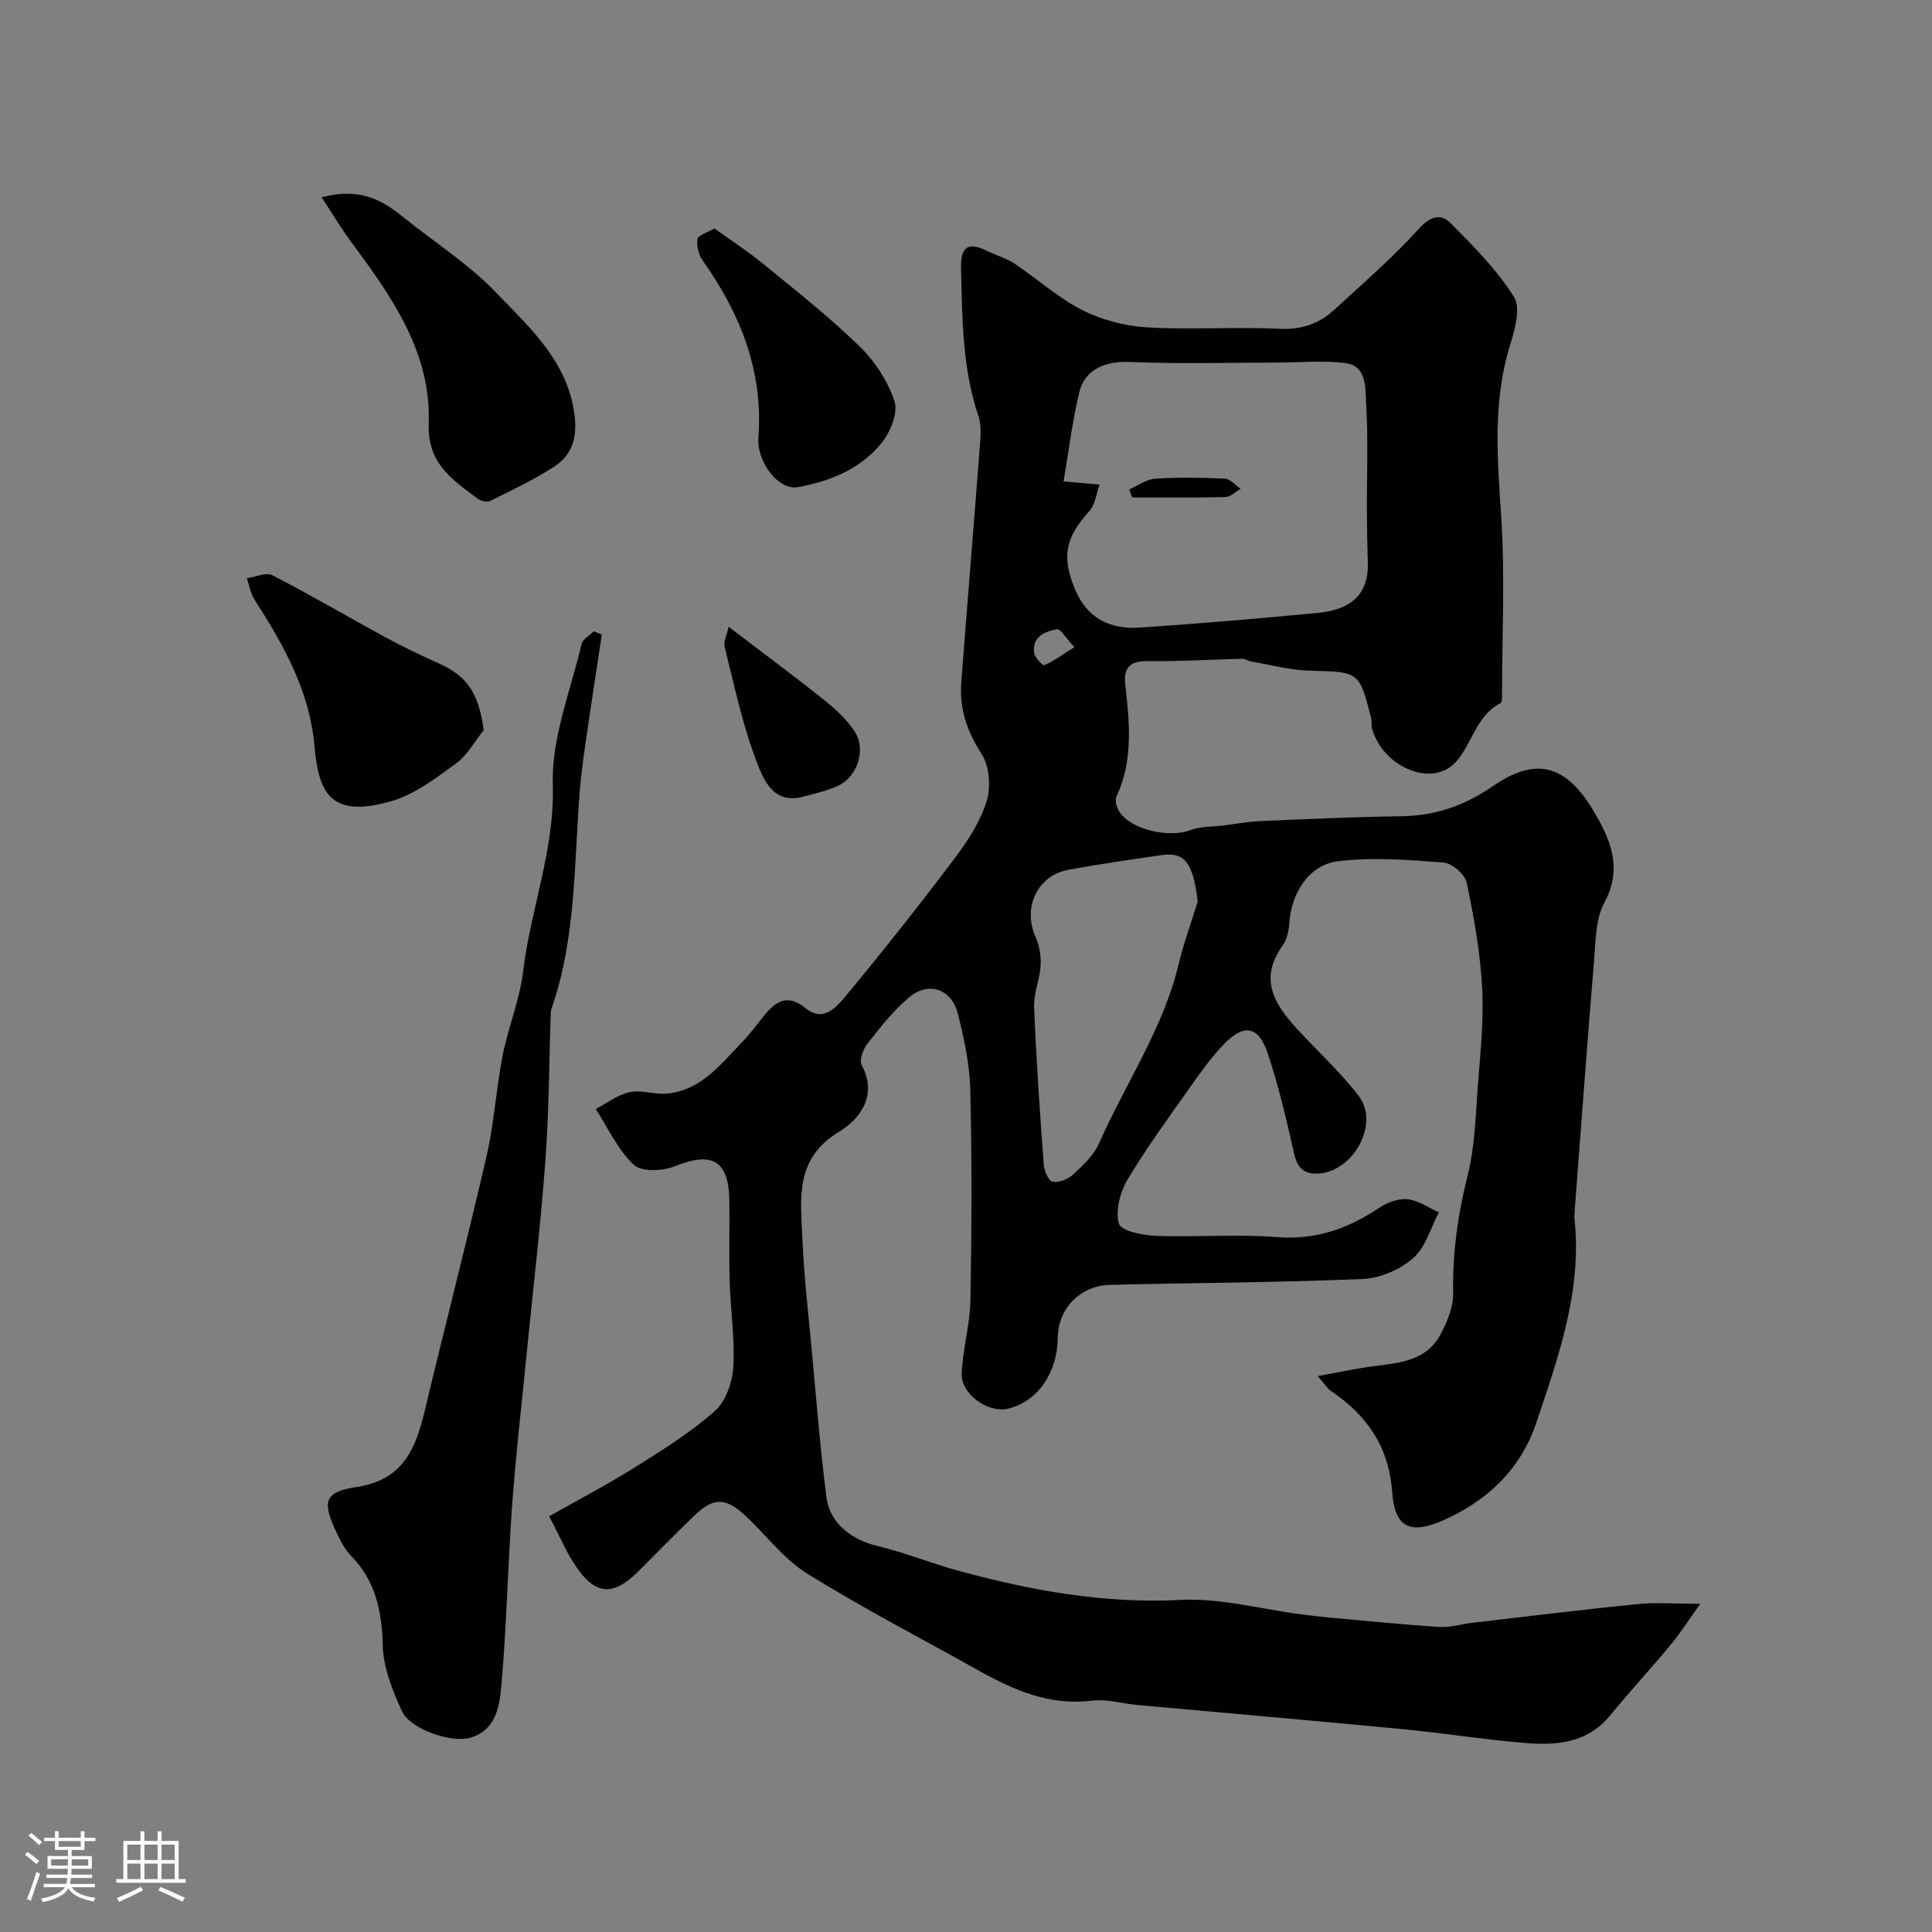 <svg enable-background="new 0 0 400 400" viewBox="0 0 400 400" xmlns="http://www.w3.org/2000/svg"><rect x="0" y="0" width="400" height="400" fill="#808080" stroke="none"/><path d="m5.17 384 .55-.58c.85.61 1.65 1.24 2.4 1.87l-.59.64c-.83-.73-1.62-1.38-2.36-1.93m1.22 9.53-.82-.34c.71-1.76 1.37-3.64 1.98-5.63.24.13.5.25.76.36-.6 1.67-1.24 3.54-1.92 5.61m-.5-13.5.57-.54c.56.44 1.31 1.06 2.26 1.87l-.64.64c-.68-.66-1.41-1.32-2.19-1.97m3.25.46h2.24v-1.36h.77v1.36h4.57v-1.36h.76v1.36h2.28v.69h-2.28v1.84h-2.64v1.26h4.18v2.64h-4.21c0 .45-.02.86-.05 1.21h4.32v.69h-4.38c-.04.34-.1.75-.19 1.22h5.15v.69h-4.82c.87 1.19 2.51 1.92 4.93 2.19-.17.31-.3.57-.37.76-2.77-.49-4.52-1.41-5.26-2.76-.56 1.26-2.3 2.23-5.24 2.9-.12-.24-.26-.48-.43-.72 2.73-.55 4.38-1.34 4.96-2.38h-4.38v-.69h4.65c.1-.38.17-.79.21-1.22h-4.32v-.69h4.4c.03-.34.05-.75.05-1.21h-4.2v-2.64h4.23v-1.26h-2.69v-1.84h-2.24zm1.46 4.46v1.29h3.45c.01-.4.02-.57.01-.53v-.32-.45h-3.46zm1.55-2.59h4.57v-1.19h-4.57zm6.11 2.59h-3.42v.77c-.01.19-.01.37-.02.53h3.44v-1.29z" fill="#fcfbfa"/><path d="m32.63 379.16h.82v1.98h3.54v7.89h1.46v.78h-14.37v-.78h1.46v-7.89h3.54v-1.98h.82v1.98h2.73zm-3.49 11.48.5.73c-1.61.82-3.28 1.63-5 2.41-.13-.27-.28-.55-.44-.82 1.75-.72 3.4-1.49 4.94-2.32m-2.78-5.55h2.73v-3.18h-2.73zm0 3.95h2.73v-3.2h-2.73zm3.54-3.95h2.73v-3.18h-2.73zm0 3.95h2.73v-3.2h-2.73zm7.89 4.68c-1.84-.92-3.51-1.7-5.02-2.32l.45-.73c1.89.8 3.57 1.55 5.04 2.23zm-1.62-11.81h-2.73v3.18h2.73zm-2.73 7.13h2.73v-3.2h-2.73z" fill="#fcfbfa"/><g fill="#010102"><path d="m272.81 284.91c4.23-.78 7.3-1.43 10.4-1.89 5.77-.85 12.03-.81 15.18-7 1.28-2.52 2.51-5.46 2.47-8.19-.15-8.3.94-16.3 2.98-24.36 1.51-5.98 1.65-12.33 2.12-18.53.52-6.81 1.27-13.67.9-20.45-.39-7.3-1.69-14.59-3.2-21.76-.36-1.71-3.04-4.01-4.79-4.15-7.3-.56-14.74-1.16-21.95-.25-5.97.76-9.56 6.63-9.97 12.68-.11 1.58-.44 3.39-1.32 4.63-4.89 6.85-2.17 11.86 2.93 17.4 4.25 4.63 8.95 8.91 12.75 13.87 4.35 5.67-.99 15.57-8.3 16.06-2.94.2-4.4-1.11-5.08-4.13-1.57-6.97-3.19-13.97-5.45-20.73-1.93-5.79-4.99-6.25-9.24-1.76-2.58 2.72-4.79 5.81-6.95 8.89-4.41 6.27-8.97 12.47-12.87 19.04-1.53 2.58-2.53 6.41-1.76 9.08.43 1.49 4.97 2.41 7.7 2.51 8.32.32 16.7-.4 24.98.26 8.05.64 14.77-1.74 21.23-6.08 1.65-1.1 3.97-1.96 5.85-1.76 2.23.24 4.33 1.75 6.49 2.71-1.72 3.24-2.76 7.24-5.34 9.5-2.71 2.37-6.84 4.15-10.42 4.3-17.42.74-34.86.8-52.29 1.21-6.23.15-10.79 4.9-10.86 10.95-.09 7.33-4.19 13.21-10.26 14.68-4.18 1.02-9.84-3.01-9.63-7.38.24-5.05 1.72-10.05 1.81-15.08.26-14.49.32-29-.03-43.49-.13-5.32-1.28-10.69-2.6-15.88-1.3-5.12-6.11-6.69-10.1-3.3-3.24 2.75-5.94 6.19-8.58 9.55-.91 1.15-1.75 3.45-1.21 4.46 3.44 6.39-.54 11.29-4.63 13.76-9.34 5.63-7.99 14-7.64 22.28.33 7.55 1.19 15.08 1.9 22.61.96 10.29 1.76 20.6 3.08 30.85.7 5.41 5.27 8.8 10.54 10.06 5.78 1.38 11.34 3.66 17.08 5.21 14.92 4.03 29.91 6.77 45.61 5.96 8.36-.43 16.86 1.93 25.31 3.02 2.11.27 4.23.51 6.35.7 7.35.66 14.69 1.41 22.05 1.87 2.23.14 4.51-.59 6.77-.86 11.4-1.32 22.78-2.73 34.2-3.87 3.78-.38 7.64-.06 13.01-.06-2.44 3.39-4.16 6.11-6.2 8.56-4.1 4.94-8.45 9.66-12.53 14.61-4.97 6.03-11.69 6.18-18.51 5.57-8.16-.73-16.26-2.01-24.41-2.79-18.32-1.75-36.66-3.34-54.99-5.01-3.1-.28-6.27-1.26-9.29-.89-8.71 1.08-16.12-2.12-23.38-6.18-11.9-6.66-24.03-12.93-35.6-20.12-4.88-3.03-8.54-8.03-12.84-12.03-4.07-3.79-6.61-3.77-10.59.08-3.88 3.75-7.66 7.62-11.48 11.44-5.15 5.15-8.79 5.05-12.84-.8-2.09-3.02-3.53-6.5-5.67-10.56 5.9-3.34 11.94-6.5 17.71-10.11 5.73-3.59 11.54-7.22 16.58-11.67 2.26-1.99 3.64-5.96 3.83-9.12.35-5.89-.58-11.85-.75-17.79-.16-5.52.01-11.05-.06-16.58-.12-8.44-3.57-10.34-11.35-7.18-2.47 1-6.86 1.18-8.44-.32-3.31-3.13-5.33-7.62-7.88-11.55 2.33-1.21 4.54-2.96 7.02-3.49 2.41-.52 5.11.52 7.63.3 7.07-.6 11.1-5.95 15.54-10.54 1.71-1.76 3.18-3.75 4.73-5.67 2.48-3.08 4.88-4.48 8.67-1.38 3.55 2.9 6.35-.41 8.25-2.71 7.73-9.32 15.25-18.83 22.54-28.5 2.71-3.59 5.29-7.61 6.58-11.84.9-2.93.53-7.23-1.1-9.74-3.02-4.66-4.59-9.35-4.18-14.74 1.27-16.55 2.64-33.1 3.9-49.66.14-1.8.24-3.76-.32-5.42-3.39-9.99-3.37-20.34-3.63-30.69-.1-4.2 1.3-5.62 5.3-3.62 1.89.94 4.01 1.5 5.75 2.65 4.72 3.15 9.01 7.08 14.01 9.62 4.08 2.07 8.91 3.33 13.48 3.6 9.13.54 18.33-.14 27.48.29 4.48.21 8.06-1.01 11.17-3.86 6.03-5.53 12.24-10.93 17.73-16.97 2.4-2.64 4.54-2.97 6.45-1.04 4.73 4.78 9.58 9.65 13.12 15.28 1.44 2.28.16 6.79-.83 9.99-3.58 11.64-2.64 23.33-1.84 35.23.83 12.28.2 24.65.19 36.98 0 .65.04 1.71-.3 1.88-5.08 2.62-5.88 8.44-9.25 12.19-4.88 5.44-15.2 1.09-17.38-6.99-.17-.63.01-1.35-.15-1.99-2.48-9.83-2.49-9.65-12.87-9.92-4.02-.11-8.01-1.22-12.01-1.9-.62-.11-1.21-.58-1.81-.56-6.47.15-12.95.58-19.42.48-3.74-.06-5.23 1.21-4.81 4.91.88 7.82 1.67 15.63-1.83 23.15-.38.81.08 2.34.65 3.2 2.46 3.71 10.39 5.41 14.69 3.73 2.06-.8 4.49-.67 6.75-.95 2.59-.32 5.18-.81 7.79-.92 9.62-.41 19.24-.86 28.86-.99 7.08-.09 13.08-2.04 19.1-6.18 8.43-5.81 14.85-5.17 20.93 5.07 3.5 5.89 6.12 11.79 2.24 19-1.82 3.39-1.79 7.9-2.12 11.94-1.43 17.22-2.69 34.45-4.01 51.68-.05.66-.1 1.34-.03 2 1.54 14.82-3.35 28.44-7.94 42.09-3.27 9.73-10.28 16.22-19.38 20.22-6.77 2.97-9.93 1.35-10.44-5.84-.67-9.45-5.2-15.92-12.64-20.97-.65-.39-1.08-1.15-2.79-3.1zm-52.61-185.24c2.57.23 5.02.44 7.47.66-.68 1.85-.89 4.11-2.12 5.46-5.02 5.54-5.83 9.55-2.88 16.44 2.54 5.91 7.33 8.12 13.3 7.71 12.29-.83 24.56-1.87 36.82-3.04 6.14-.58 10.62-3.22 10.4-10.39-.11-3.52-.18-7.05-.19-10.57-.03-7.51.29-15.04-.16-22.53-.19-3.08.21-7.69-4.39-8.25-4.75-.57-9.63-.09-14.45-.09-10.01.01-20.04.3-30.04-.13-5-.21-9.36 1.42-10.52 6.31-1.48 6.27-2.26 12.71-3.24 18.42zm27.78 86.98c-.98-7.93-2.59-10.31-7.45-9.61-6.46.93-12.92 1.86-19.34 3.04-6.44 1.19-9.49 7.84-6.8 13.88.8 1.8 1.17 3.98 1.06 5.95-.16 2.89-1.47 5.76-1.35 8.6.44 10.87 1.19 21.73 1.99 32.57.1 1.3 1.01 3.44 1.83 3.59 1.31.24 3.19-.52 4.25-1.5 2.03-1.88 4.26-3.93 5.34-6.38 5.49-12.42 13.32-23.81 16.54-37.25 1.04-4.35 2.6-8.59 3.93-12.89zm-25.53-52.67c-1.86-1.98-2.9-3.83-3.59-3.7-2.55.46-5.2 1.53-4.75 4.9.13.98 1.8 2.68 2.1 2.55 1.92-.85 3.65-2.11 6.24-3.75z"/><path d="m124.6 131.41c-.97 6.42-1.98 12.83-2.91 19.26-.63 4.37-1.31 8.75-1.66 13.15-1.17 14.85-.77 29.9-5.6 44.29-.16.46-.37.94-.39 1.42-.36 10.29-.37 20.6-1.13 30.86-.97 13.25-2.55 26.47-3.85 39.7-1.03 10.46-2.25 20.91-3.02 31.39-.9 12.35-1.12 24.75-2.2 37.09-.38 4.32-.92 9.46-6.35 11.18-3.9 1.23-12.56-1.71-14.27-5.47-1.98-4.33-3.88-9.13-3.99-13.77-.17-7.1-1.53-13.25-6.58-18.44-1.33-1.37-2.24-3.22-3.07-4.98-2.89-6.17-2.46-8.21 4.2-9.21 9.69-1.45 12.3-7.95 14.19-15.9 4.17-17.56 8.72-35.03 12.77-52.62 1.57-6.83 1.97-13.92 3.32-20.81 1.15-5.87 3.55-11.54 4.25-17.44 1.55-12.96 6.56-25.17 6.14-38.73-.29-9.62 3.7-19.39 5.96-29.06.24-1.01 1.67-1.75 2.54-2.61.56.22 1.11.46 1.65.7z"/><path d="m66.59 40.85c7.83-2.08 12.41.5 16.76 4 6.49 5.23 13.67 9.79 19.39 15.76 6.56 6.84 13.99 13.47 15.94 23.61.94 4.88.59 9.46-3.88 12.35-4.23 2.74-8.83 4.92-13.36 7.17-.65.32-1.99-.06-2.66-.57-5.2-3.92-10.32-7.22-10.02-15.51.53-14.61-7.59-26.16-15.91-37.36-2.12-2.84-3.93-5.91-6.26-9.45z"/><path d="m100.16 151.16c-1.9 2.35-3.41 5.21-5.77 6.93-4.15 3.02-8.5 6.36-13.3 7.76-12.85 3.76-15.13-1.91-15.98-11.39-1.03-11.52-6.43-20.99-12.44-30.36-.82-1.27-1.06-2.91-1.56-4.38 1.77-.25 3.96-1.3 5.26-.63 7.91 4.07 15.58 8.59 23.4 12.84 3.56 1.93 7.23 3.69 10.93 5.35 6.09 2.72 8.35 6.13 9.46 13.88z"/><path d="m147.91 47.29c3.56 2.57 7.07 4.85 10.28 7.48 6.72 5.51 13.57 10.9 19.78 16.95 3.17 3.09 5.88 7.22 7.23 11.39.77 2.39-.87 6.38-2.69 8.62-4.35 5.37-10.64 7.92-17.33 9.13-3.96.72-8.54-5.14-8.16-10.35 1.02-13.78-3.79-25.65-11.58-36.64-.83-1.17-1.24-3-1.03-4.39.13-.77 1.96-1.28 3.5-2.19z"/><path d="m150.87 129.78c7.12 5.44 13.57 10.2 19.83 15.21 2.38 1.91 4.78 4.09 6.36 6.64 2.27 3.66.41 9.16-3.44 11-2.32 1.11-4.92 1.66-7.42 2.33-6.11 1.64-8.14-3.63-9.51-7.17-2.96-7.66-4.64-15.81-6.65-23.81-.3-1.14.47-2.56.83-4.2z"/><path d="m233.82 101.31c1.78-.77 3.53-2.08 5.36-2.2 4.8-.31 9.63-.24 14.44-.01 1.11.05 2.16 1.37 3.24 2.1-1.05.6-2.08 1.68-3.14 1.71-6.44.16-12.89.08-19.34.08-.19-.56-.38-1.12-.56-1.68z"/></g></svg>